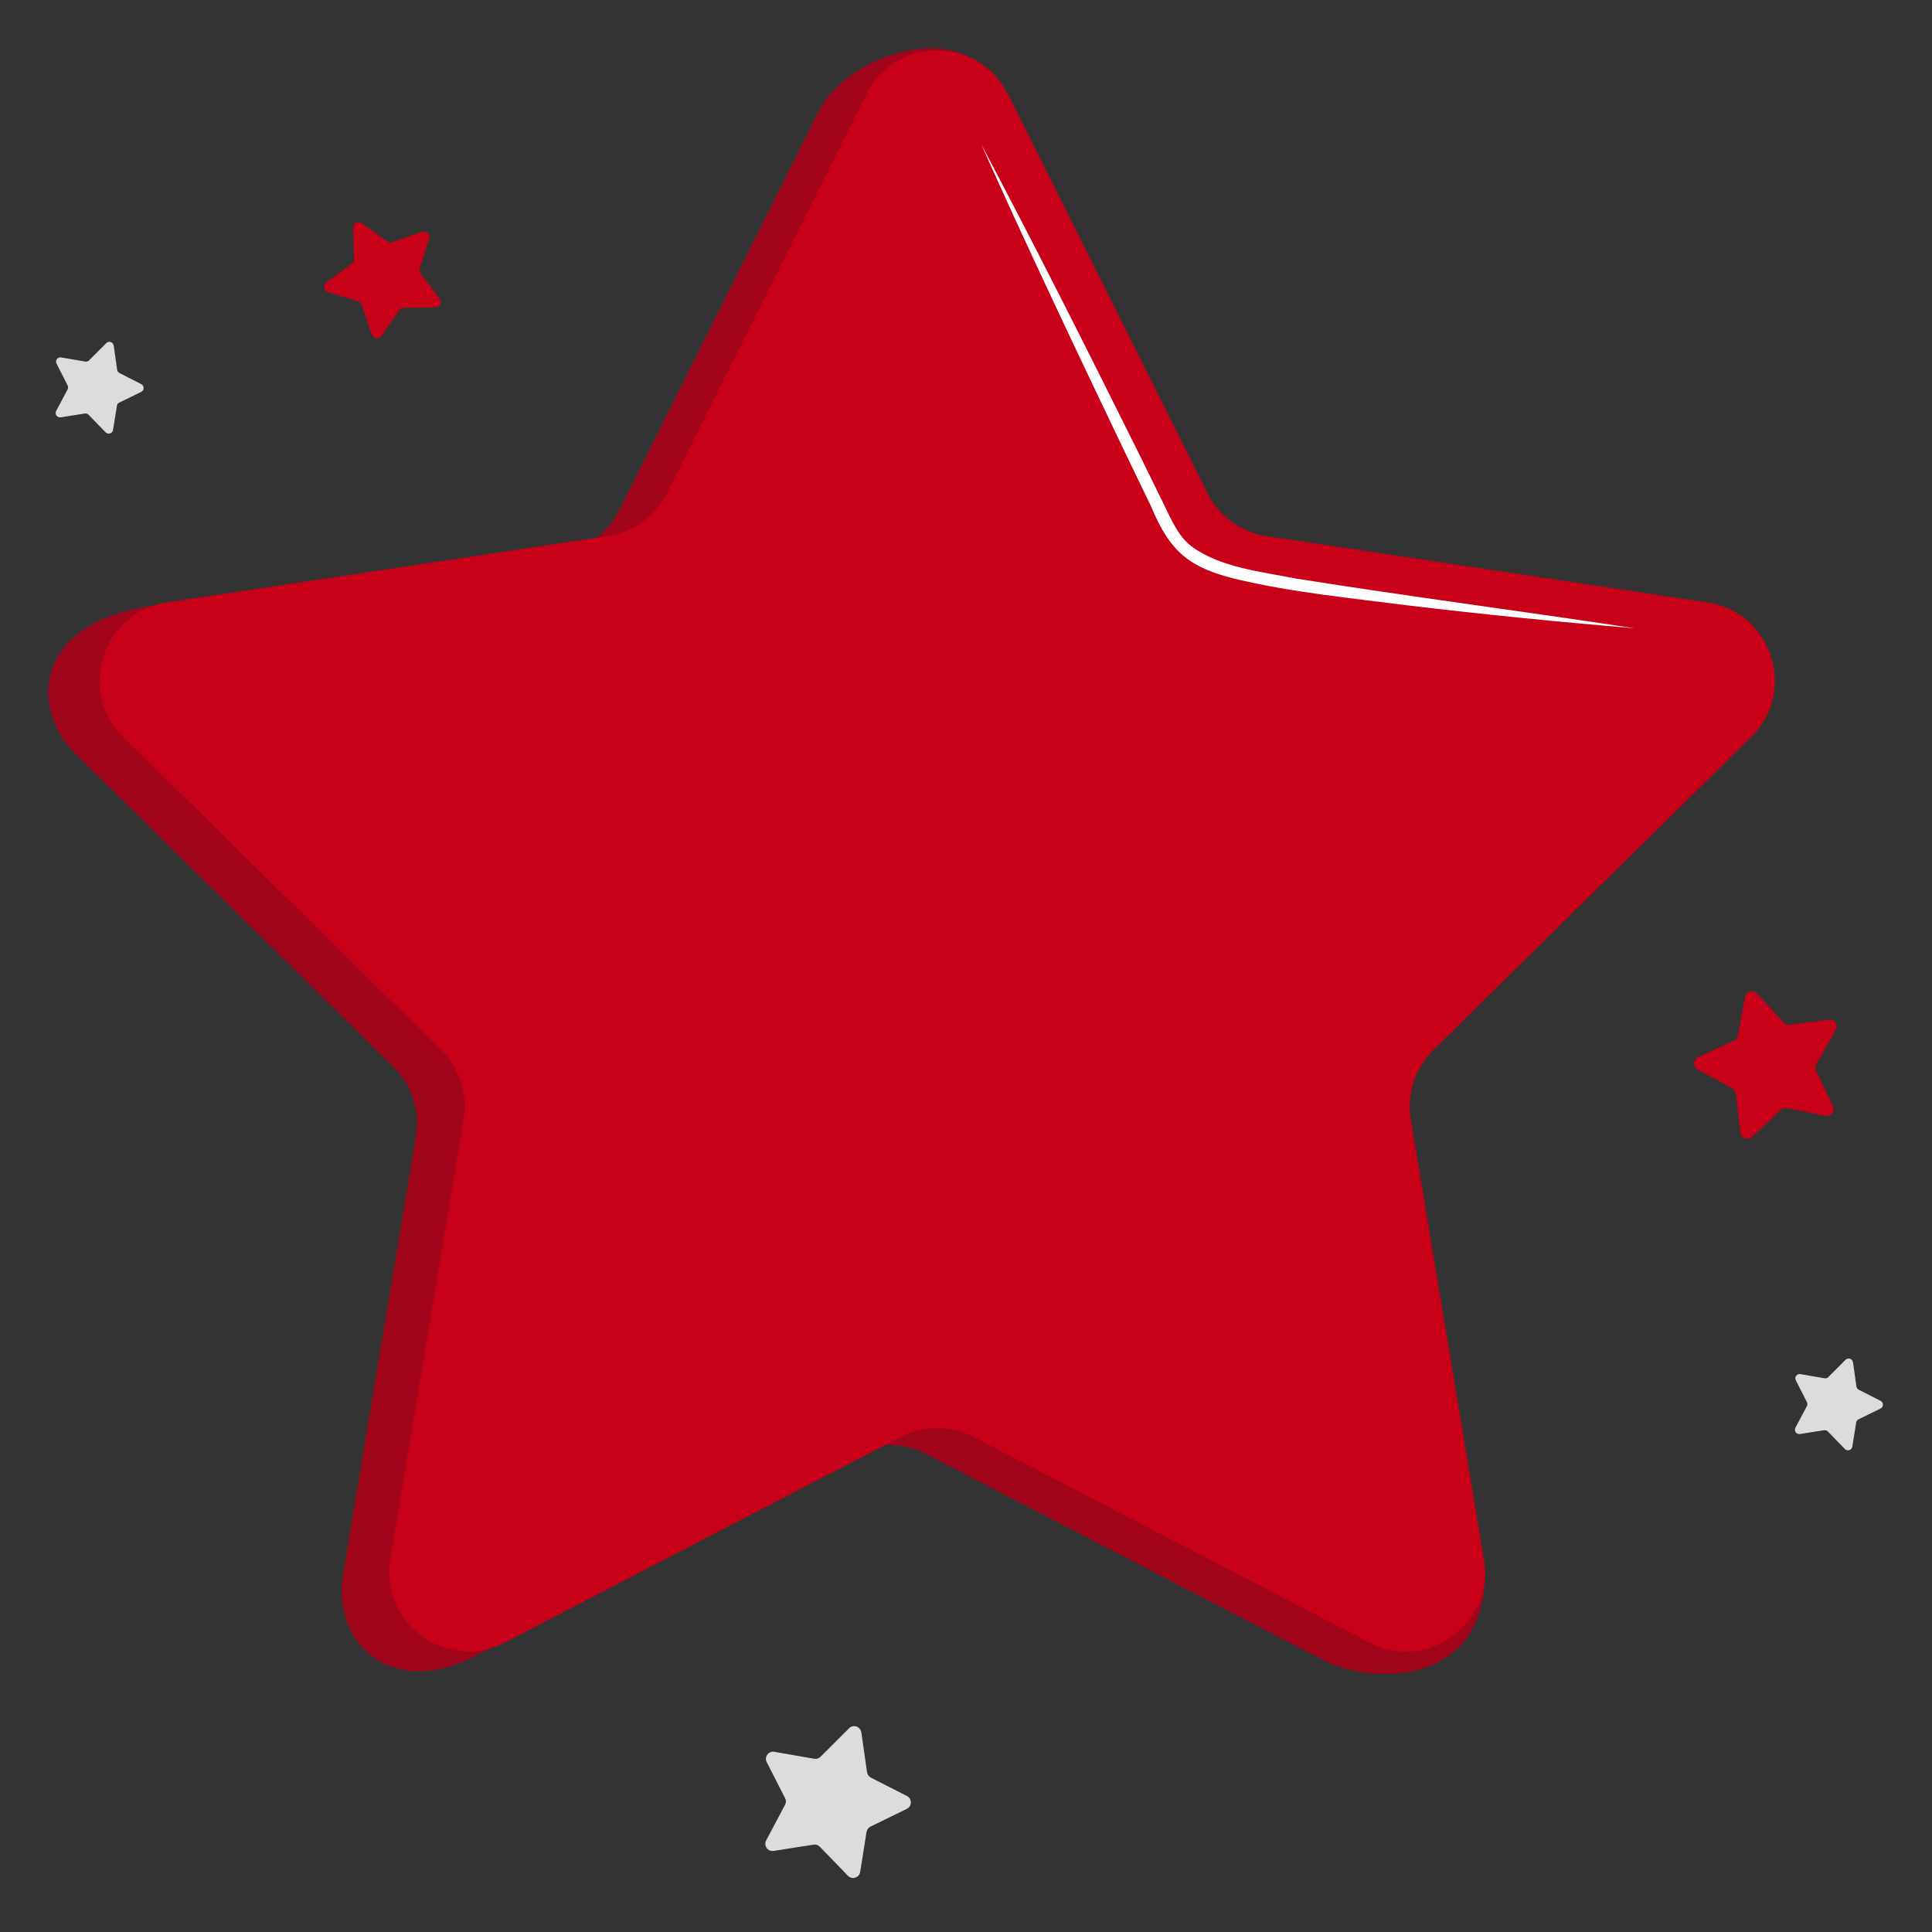 <svg width="120" height="120" viewBox="0 0 120 120" fill="none" xmlns="http://www.w3.org/2000/svg">
<rect x="0" y="0" width="120" height="120" fill="#333333" stroke="none"/>
<path d="M61.472 4.916L72.041 31.687C72.757 33.119 74.122 34.11 75.704 34.35L103.1 38.473C107.105 39.074 108.702 43.991 105.814 46.831L86.072 66.271C84.931 67.392 84.412 69 84.672 70.578L92.173 96.853C92.893 104.398 85.698 104.941 82.107 103.072L57.519 90.304C56.099 89.569 54.411 89.569 52.992 90.304L30.04 102.581C24.273 105.869 20.627 101.9 21.291 97.908L25.835 70.578C26.098 69 25.575 67.396 24.434 66.271L4.692 46.831C1.809 43.991 2.112 38.606 9.546 37.615L34.803 34.35C36.384 34.11 37.749 33.119 38.465 31.687L50.852 6.906C52.661 3.283 59.647 1.297 61.46 4.916H61.472Z" fill="#A1051C"/>
<path d="M62.609 5.852L74.996 30.633C75.711 32.065 77.076 33.056 78.657 33.296L106.054 37.418C110.059 38.02 111.656 42.937 108.768 45.777L89.026 65.216C87.885 66.338 87.366 67.946 87.626 69.524L92.169 96.853C92.834 100.846 88.653 103.883 85.061 102.018L60.473 89.25C59.053 88.514 57.365 88.514 55.946 89.25L31.357 102.018C27.766 103.883 23.585 100.846 24.249 96.853L26.521 83.189L28.793 69.524C29.056 67.946 28.533 66.341 27.392 65.216L7.65 45.777C4.767 42.937 6.364 38.02 10.364 37.418L37.761 33.296C39.342 33.056 40.707 32.065 41.423 30.633L53.81 5.852C55.619 2.229 60.788 2.229 62.597 5.852H62.609Z" fill="#C80018"/>
<path d="M109.138 61.716L110.79 63.513C110.885 63.615 111.026 63.667 111.164 63.651L113.583 63.336C113.937 63.289 114.193 63.667 114.016 63.977L112.816 66.101C112.745 66.223 112.741 66.373 112.8 66.499L113.847 68.701C114 69.024 113.721 69.382 113.371 69.311L110.979 68.827C110.841 68.8 110.7 68.839 110.598 68.938L108.824 70.617C108.564 70.861 108.135 70.708 108.096 70.354L107.817 67.93C107.801 67.789 107.718 67.667 107.592 67.6L105.449 66.432C105.134 66.263 105.15 65.806 105.476 65.657L107.695 64.642C107.824 64.583 107.915 64.465 107.939 64.327L108.387 61.928C108.454 61.578 108.89 61.452 109.13 61.716H109.138Z" fill="#C80018"/>
<path d="M115.094 84.616L115.306 86.119C115.318 86.206 115.373 86.28 115.451 86.32L116.805 87.008C117.001 87.11 117.001 87.394 116.801 87.488L115.436 88.157C115.357 88.196 115.302 88.271 115.29 88.357L115.05 89.856C115.015 90.076 114.743 90.159 114.59 90.001L113.532 88.912C113.469 88.849 113.382 88.821 113.296 88.833L111.797 89.069C111.577 89.105 111.412 88.873 111.518 88.676L112.23 87.335C112.269 87.256 112.273 87.165 112.23 87.087L111.542 85.734C111.439 85.537 111.608 85.309 111.829 85.348L113.323 85.608C113.41 85.623 113.497 85.596 113.559 85.533L114.633 84.459C114.791 84.302 115.058 84.392 115.09 84.612L115.094 84.616Z" fill="#DCDCDC"/>
<path d="M7.064 21.468L7.276 22.971C7.288 23.057 7.343 23.132 7.422 23.171L8.775 23.86C8.972 23.962 8.972 24.245 8.771 24.34L7.406 25.008C7.327 25.047 7.272 25.122 7.261 25.209L7.021 26.707C6.985 26.928 6.714 27.01 6.56 26.853L5.502 25.763C5.439 25.701 5.353 25.673 5.266 25.685L3.768 25.921C3.547 25.956 3.382 25.724 3.488 25.527L4.2 24.186C4.24 24.107 4.244 24.017 4.2 23.938L3.512 22.585C3.41 22.389 3.579 22.16 3.799 22.2L5.294 22.459C5.38 22.475 5.467 22.448 5.53 22.385L6.604 21.311C6.761 21.153 7.029 21.244 7.06 21.464L7.064 21.468Z" fill="#DCDCDC"/>
<path d="M53.499 107.592L53.853 110.078C53.873 110.22 53.963 110.345 54.093 110.412L56.331 111.553C56.657 111.718 56.654 112.19 56.323 112.352L54.065 113.457C53.935 113.52 53.845 113.646 53.821 113.787L53.428 116.269C53.369 116.631 52.925 116.773 52.669 116.509L50.922 114.704C50.82 114.601 50.675 114.55 50.533 114.574L48.051 114.963C47.689 115.022 47.418 114.641 47.587 114.314L48.763 112.096C48.83 111.966 48.834 111.817 48.763 111.687L47.622 109.449C47.457 109.122 47.732 108.744 48.094 108.807L50.568 109.24C50.71 109.264 50.856 109.22 50.962 109.118L52.74 107.344C52.999 107.085 53.444 107.234 53.495 107.596L53.499 107.592Z" fill="#DCDCDC"/>
<path d="M22.479 13.861L24.061 14.993C24.151 15.06 24.269 15.076 24.375 15.037L26.212 14.396C26.48 14.301 26.739 14.553 26.657 14.824L26.067 16.681C26.031 16.787 26.055 16.905 26.122 16.996L27.302 18.546C27.475 18.774 27.314 19.096 27.03 19.1L25.083 19.116C24.969 19.116 24.867 19.171 24.804 19.265L23.695 20.866C23.534 21.098 23.172 21.047 23.085 20.78L22.471 18.931C22.436 18.825 22.349 18.742 22.243 18.711L20.379 18.152C20.107 18.07 20.044 17.712 20.273 17.542L21.838 16.386C21.929 16.319 21.98 16.213 21.98 16.099L21.936 14.152C21.929 13.868 22.251 13.699 22.483 13.865L22.479 13.861Z" fill="#C80018"/>
<path d="M60.953 8.975C64.151 14.997 67.565 21.783 70.618 27.927L72.183 31.109C72.706 32.171 73.135 33.257 73.985 33.918C75.786 35.255 78.308 35.503 80.498 35.935C87.492 37.049 94.525 37.957 101.531 39.023C96.819 38.63 92.114 38.162 87.417 37.599C83.889 37.147 80.341 36.805 76.868 35.99C73.886 35.279 72.671 34.295 71.487 31.436L69.945 28.245C66.983 22.05 63.734 15.218 60.953 8.979V8.975Z" fill="white"/>
</svg>
